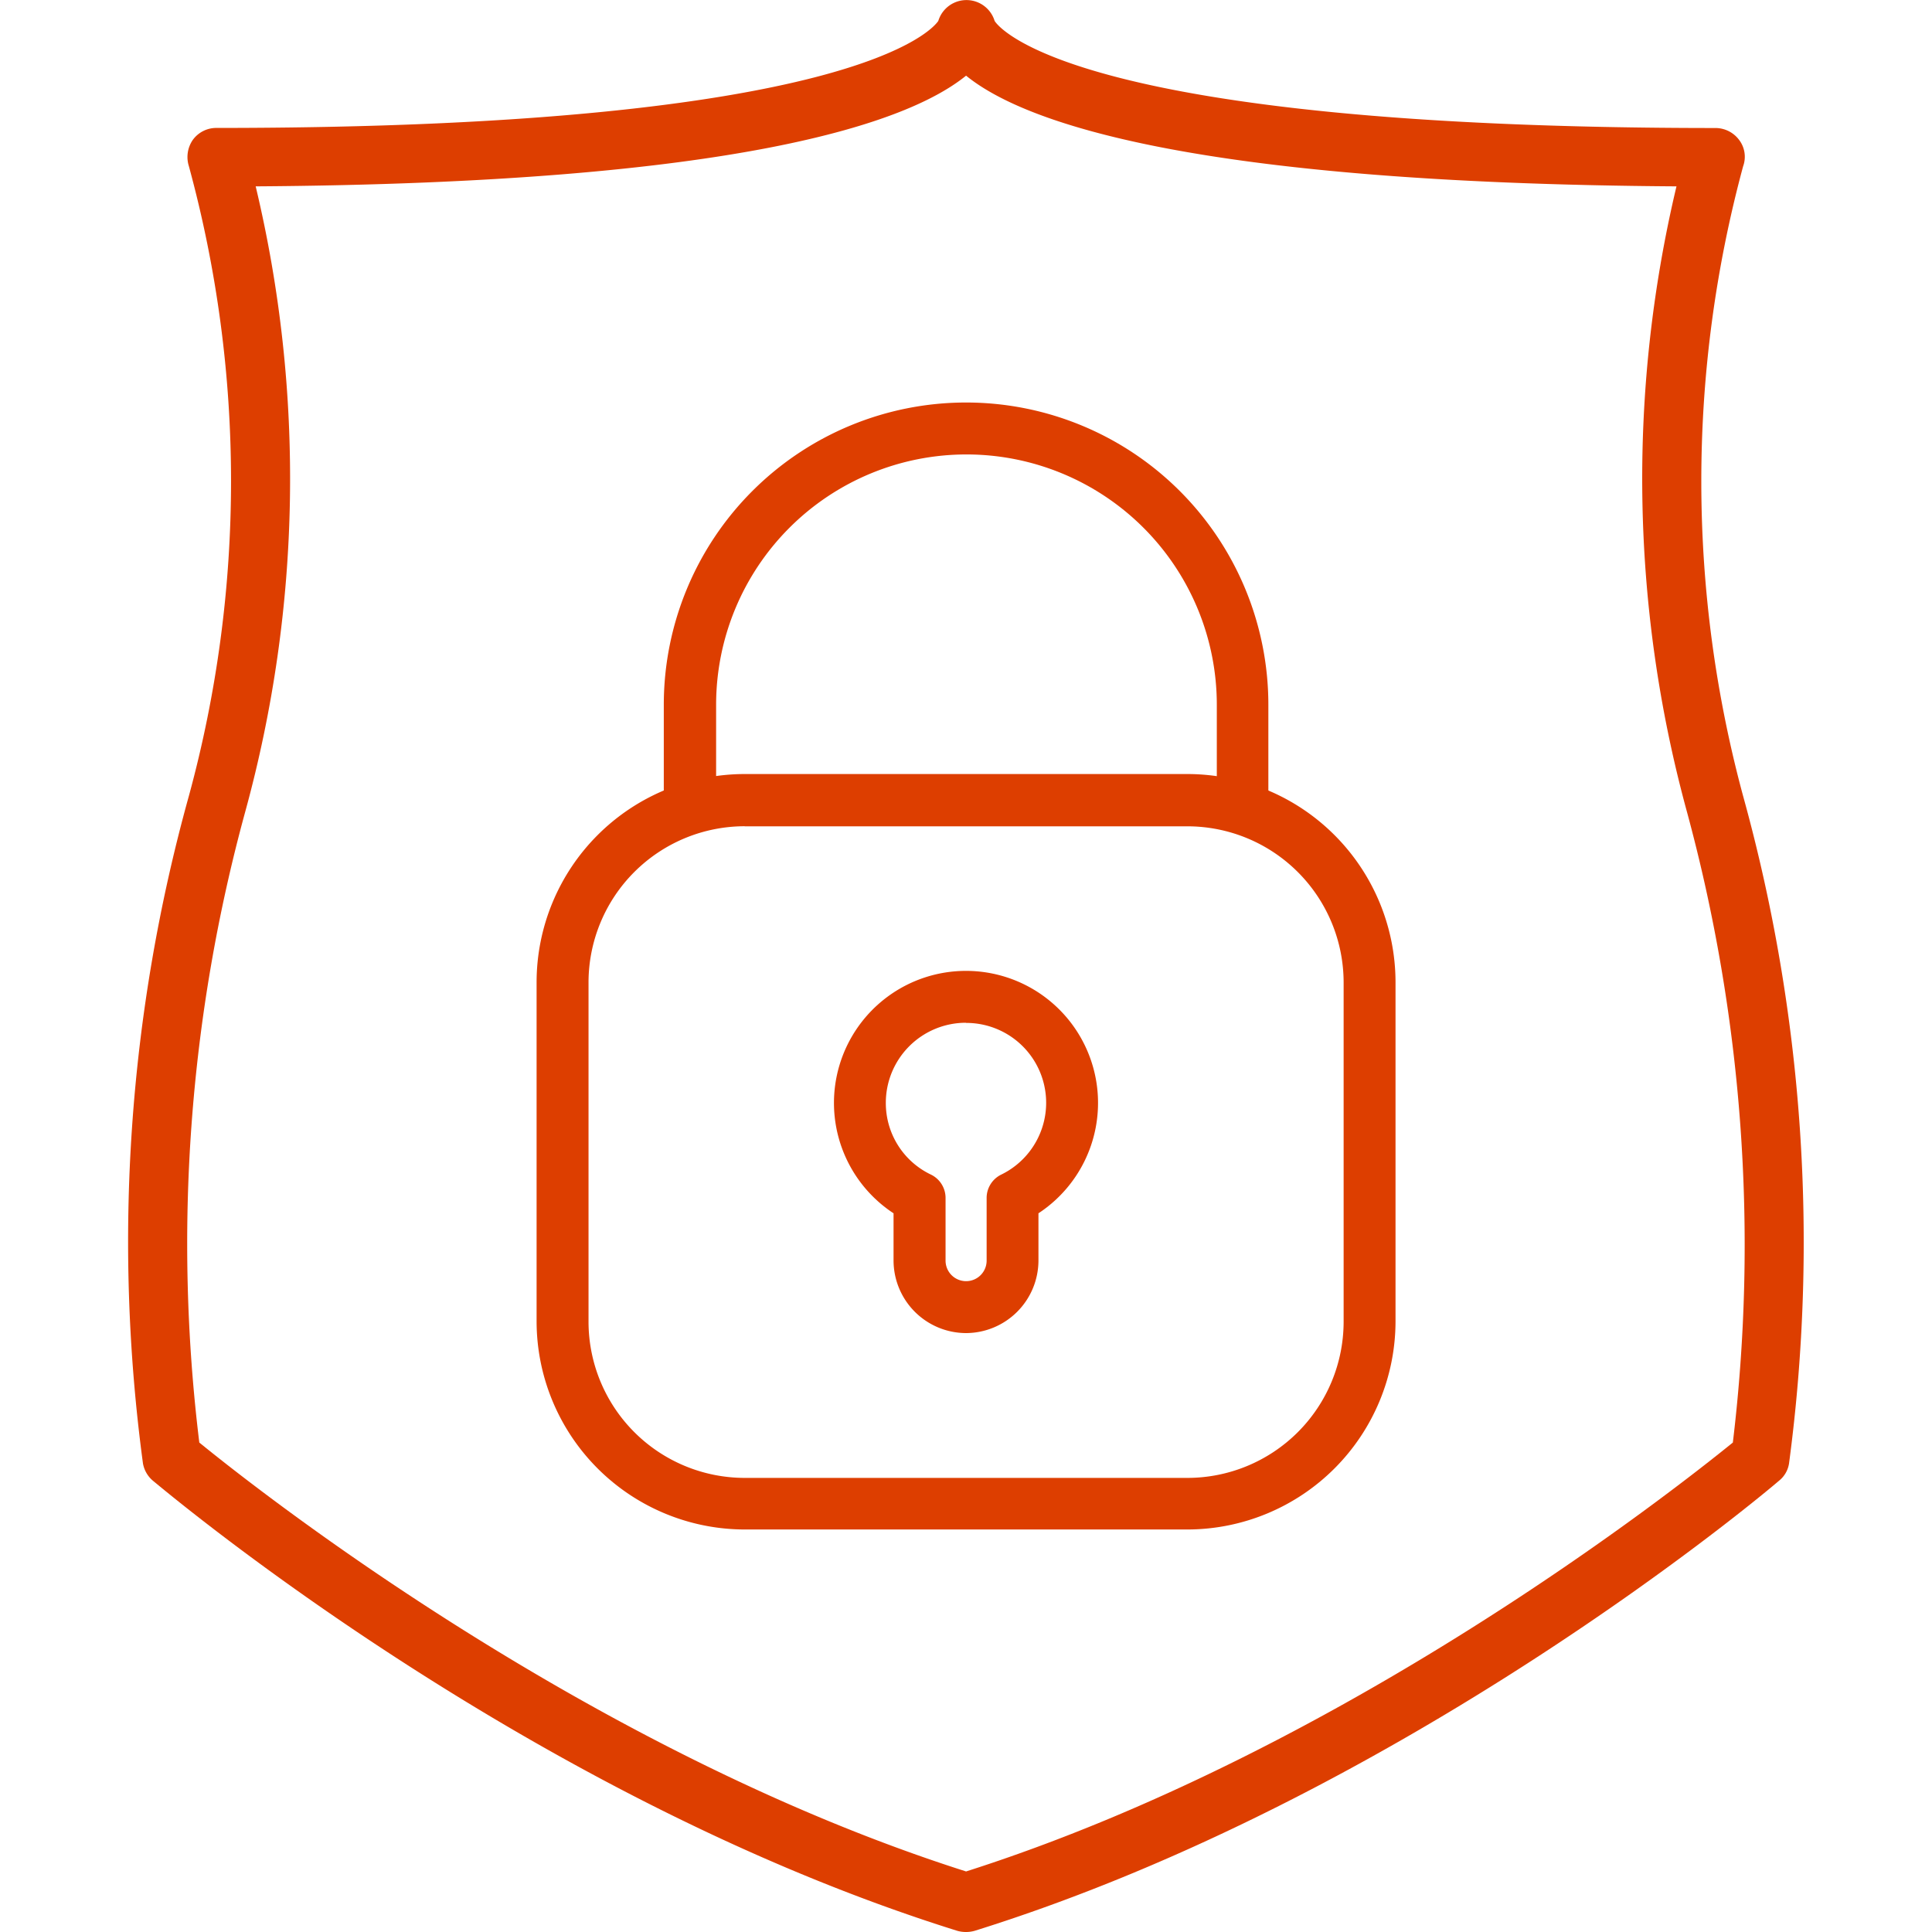 <svg xmlns="http://www.w3.org/2000/svg" xmlns:xlink="http://www.w3.org/1999/xlink" width="50" height="50" viewBox="0 0 50 50">
  <defs>
    <clipPath id="clip-path">
      <rect id="Rectangle_3842" data-name="Rectangle 3842" width="50" height="50" transform="translate(115 2527)" fill="#dd3e00"/>
    </clipPath>
  </defs>
  <g id="Security" transform="translate(-115 -2527)" clip-path="url(#clip-path)">
    <g id="Security_Measures" data-name="Security Measures" transform="translate(114.325 2527)">
      <g id="Group_37001" data-name="Group 37001">
        <path id="Path_44655" data-name="Path 44655" d="M31.406,39.583H19.948A5.393,5.393,0,0,1,14.562,34.2V25.417a5.393,5.393,0,0,1,5.385-5.385H31.406a5.393,5.393,0,0,1,5.385,5.385V34.2A5.393,5.393,0,0,1,31.406,39.583Zm-11.458-18.2a4.045,4.045,0,0,0-4.042,4.042v8.781a4.045,4.045,0,0,0,4.042,4.042H31.406a4.045,4.045,0,0,0,4.042-4.042V25.427a4.045,4.045,0,0,0-4.042-4.042H19.948Z" fill="#dd3e00"/>
        <path id="Path_44656" data-name="Path 44656" d="M32.833,21.385a.667.667,0,0,1-.667-.677V18.24a6.479,6.479,0,0,0-12.958,0v2.469a.677.677,0,0,1-1.354,0V18.24a7.823,7.823,0,0,1,15.646,0v2.469a.676.676,0,0,1-.677.677Z" fill="#dd3e00"/>
        <path id="Path_44657" data-name="Path 44657" d="M25.677,34.5A1.881,1.881,0,0,1,23.8,32.625V31.4a3.417,3.417,0,1,1,3.75,0v1.229A1.881,1.881,0,0,1,25.677,34.5Zm0-8.031A2.072,2.072,0,0,0,23.6,28.542,2.048,2.048,0,0,0,24.771,30.4a.671.671,0,0,1,.375.6v1.625a.531.531,0,0,0,1.063,0V31a.671.671,0,0,1,.375-.6,2.067,2.067,0,0,0-.906-3.927Z" fill="#dd3e00"/>
      </g>
      <path id="Path_44658" data-name="Path 44658" d="M25.677,50a.812.812,0,0,1-.229-.031C14.344,46.5,5.031,38.646,4.635,38.323a.759.759,0,0,1-.26-.448A43.072,43.072,0,0,1,5.563,20.6a30.984,30.984,0,0,0,0-16.3.782.782,0,0,1,.1-.677.75.75,0,0,1,.615-.312C22.792,3.313,24.823.74,24.958.542a.762.762,0,0,1,1.458,0c.125.2,2.156,2.771,18.656,2.771a.765.765,0,0,1,.615.313.72.72,0,0,1,.1.677,31.224,31.224,0,0,0,0,16.3,43.294,43.294,0,0,1,1.188,17.271.71.71,0,0,1-.26.448c-.385.333-9.708,8.177-20.812,11.646A.812.812,0,0,1,25.677,50ZM5.833,37.333c1.458,1.188,10.042,7.979,19.844,11.1,9.8-3.125,18.385-9.917,19.844-11.1A42.816,42.816,0,0,0,44.333,21.01a32.7,32.7,0,0,1-.271-16.187c-12.542-.083-16.9-1.656-18.385-2.865C24.187,3.167,19.833,4.74,7.292,4.823A32.574,32.574,0,0,1,7.021,21.01,42.375,42.375,0,0,0,5.833,37.333ZM24.927.646Zm1.5,0Zm-1.5,0Zm1.5,0Zm0,0Z" fill="#dd3e00"/>
    </g>
  </g>
</svg>

